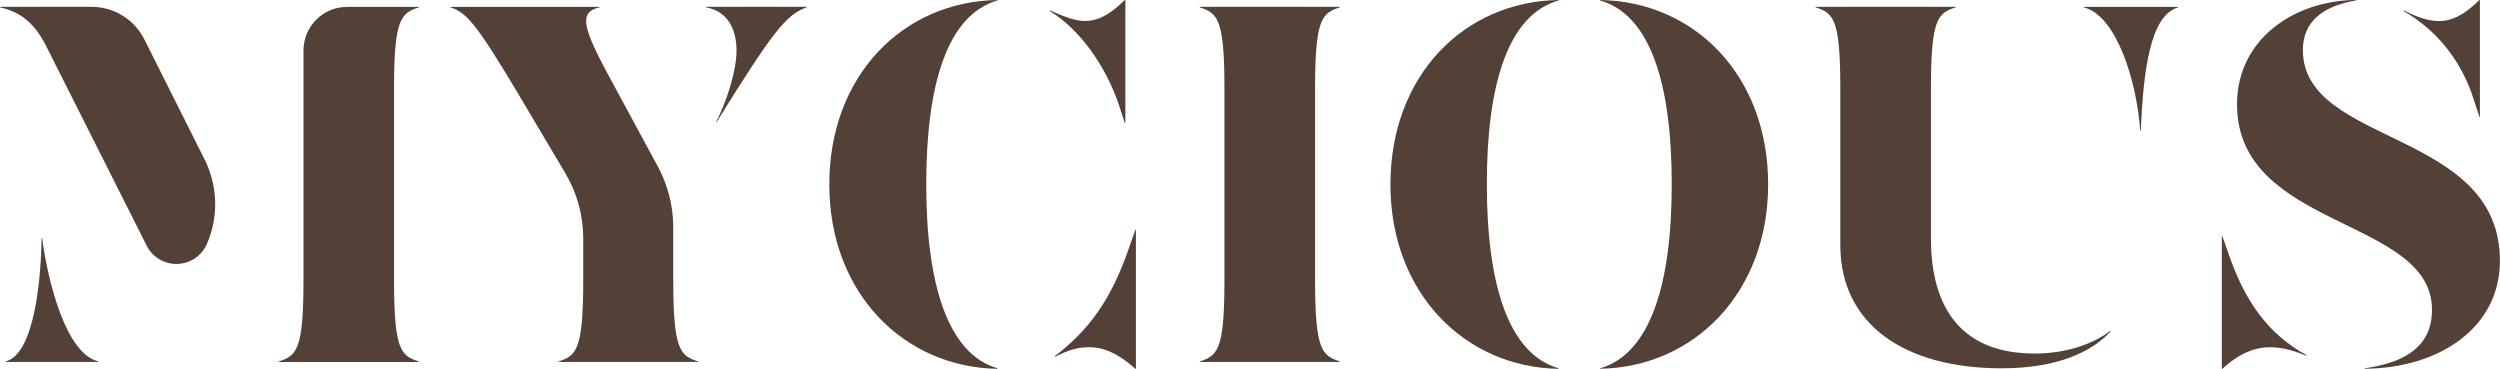 <?xml version="1.0" encoding="UTF-8"?>
<svg xmlns="http://www.w3.org/2000/svg" id="_レイヤー_2" data-name="レイヤー 2" viewBox="0 0 337.09 49.73">
  <defs>
    <style>
      .cls-1 {
        fill: #534138;
      }
    </style>
  </defs>
  <g id="_レイヤー_1-2" data-name="レイヤー 1">
    <g>
      <path class="cls-1" d="M23.78,35.59c-1.69,0-3.24-.95-4-2.46L6.39,6.54C4.69,3.05,2.77,1.63,0,.99v-.07h12.35c3.01,0,5.77,1.7,7.12,4.4l8.12,16.19c1.79,3.57,1.9,7.75.3,11.4h0c-.71,1.63-2.32,2.68-4.1,2.68h0ZM5.68,32.11c.78,5.83,3.2,15.63,7.6,16.62v.07H.78v-.07c3.98-1.07,4.76-11.65,4.83-16.62h.07ZM37.58,48.81v-.07c2.42-.78,3.34-1.56,3.34-10.94V6.81c0-3.25,2.63-5.88,5.88-5.88h9.67v.07c-2.42.78-3.34,1.56-3.34,10.94v25.86c0,9.38.92,10.16,3.34,10.94v.07h-18.9Z"></path>
      <path class="cls-1" d="M75.3,48.81v-.07c2.42-.78,3.34-1.56,3.34-10.94v-5.65c0-3.09-.83-6.13-2.41-8.79l-6.19-10.43c-5.54-9.31-7.1-11.3-9.31-11.93v-.07h20.1v.07c-3.27.71-1.85,3.55,2.49,11.51l5.38,9.94c1.36,2.52,2.08,5.34,2.08,8.2v7.14c0,9.38.92,10.16,3.34,10.94v.07h-18.83ZM96.54,16.48c1.56-3.05,2.77-7.03,2.77-9.66,0-2.49-.92-5.26-4.12-5.83v-.07h13.57v.07c-2.77.99-4.55,3.27-12.15,15.49h-.07Z"></path>
      <path class="cls-1" d="M134.48,49.73c-12.57-.21-22.66-10.16-22.66-24.86S121.76.21,134.48,0v.07c-6.68,1.92-9.59,11.15-9.59,24.79s2.98,22.88,9.59,24.79v.07ZM151.67,16.62l-.78-2.42c-1.78-5.33-5.4-10.37-9.38-12.72l.07-.07c2.06.92,3.48,1.42,4.76,1.42,1.49,0,3.13-.64,5.33-2.84h.07v16.62h-.07ZM153.09,49.73c-2.7-2.42-4.69-2.91-6.18-2.91s-2.7.28-4.62,1.28l-.07-.07c4.33-3.34,7.46-7.18,10.02-14.63l.85-2.42h.07v18.75h-.07Z"></path>
      <path class="cls-1" d="M161.76,48.81v-.07c2.42-.78,3.34-1.56,3.34-10.94V11.93c0-9.38-.92-10.16-3.34-10.94v-.07h18.9v.07c-2.42.78-3.34,1.56-3.34,10.94v25.86c0,9.38.92,10.16,3.34,10.94v.07h-18.9Z"></path>
      <path class="cls-1" d="M210.14,49.73c-12.57-.21-22.66-10.16-22.66-24.86S197.42.21,210.14,0v.07c-6.75,1.92-9.66,11.15-9.66,24.79s2.98,22.88,9.66,24.79v.07ZM215.75,49.66c6.68-1.92,9.66-11.15,9.66-24.79S222.5,1.99,215.75.07v-.07c12.72.21,22.66,10.16,22.66,24.86s-10.09,24.65-22.66,24.86v-.07Z"></path>
      <path class="cls-1" d="M248.14,33.03V11.93c0-9.38-.92-10.16-3.34-10.94v-.07h18.9v.07c-2.42.78-3.34,1.56-3.34,10.94v20.18c0,9.87,4.48,15.56,14,15.56,4.55,0,8.17-1.49,10.16-3.05l.07.07c-2.56,2.77-7.18,4.97-14.71,4.97-13.14,0-21.74-5.97-21.74-16.62ZM288.57,17.62c-.43-6.61-3.2-15.56-7.6-16.62v-.07h12.72v.07c-3.84,1.07-4.69,8.81-5.04,16.62h-.07Z"></path>
      <path class="cls-1" d="M299.58,49.73v-17.9h.07l.85,2.42c2.2,6.39,5.33,10.8,10.51,13.64l-.07.07c-2.2-.92-3.62-1.14-4.9-1.14-1.49,0-3.69.43-6.39,2.91h-.07ZM318.83,49.66c5.61-.78,9.09-3.05,9.09-7.89,0-12.5-26.29-10.8-26.29-27.71,0-8.74,7.67-14,16.06-14.07v.07c-4.33.71-7.18,2.77-7.18,6.68,0,12.93,26.57,10.66,26.57,28.42,0,9.02-8.17,14.49-18.26,14.56v-.07ZM334.31,15.77l-.71-2.2c-1.78-5.75-5.4-9.73-9.52-12.08l.07-.07c1.92.99,3.41,1.42,4.76,1.42,1.49,0,3.2-.64,5.4-2.84h.07v15.77h-.07Z"></path>
    </g>
  </g>
</svg>
